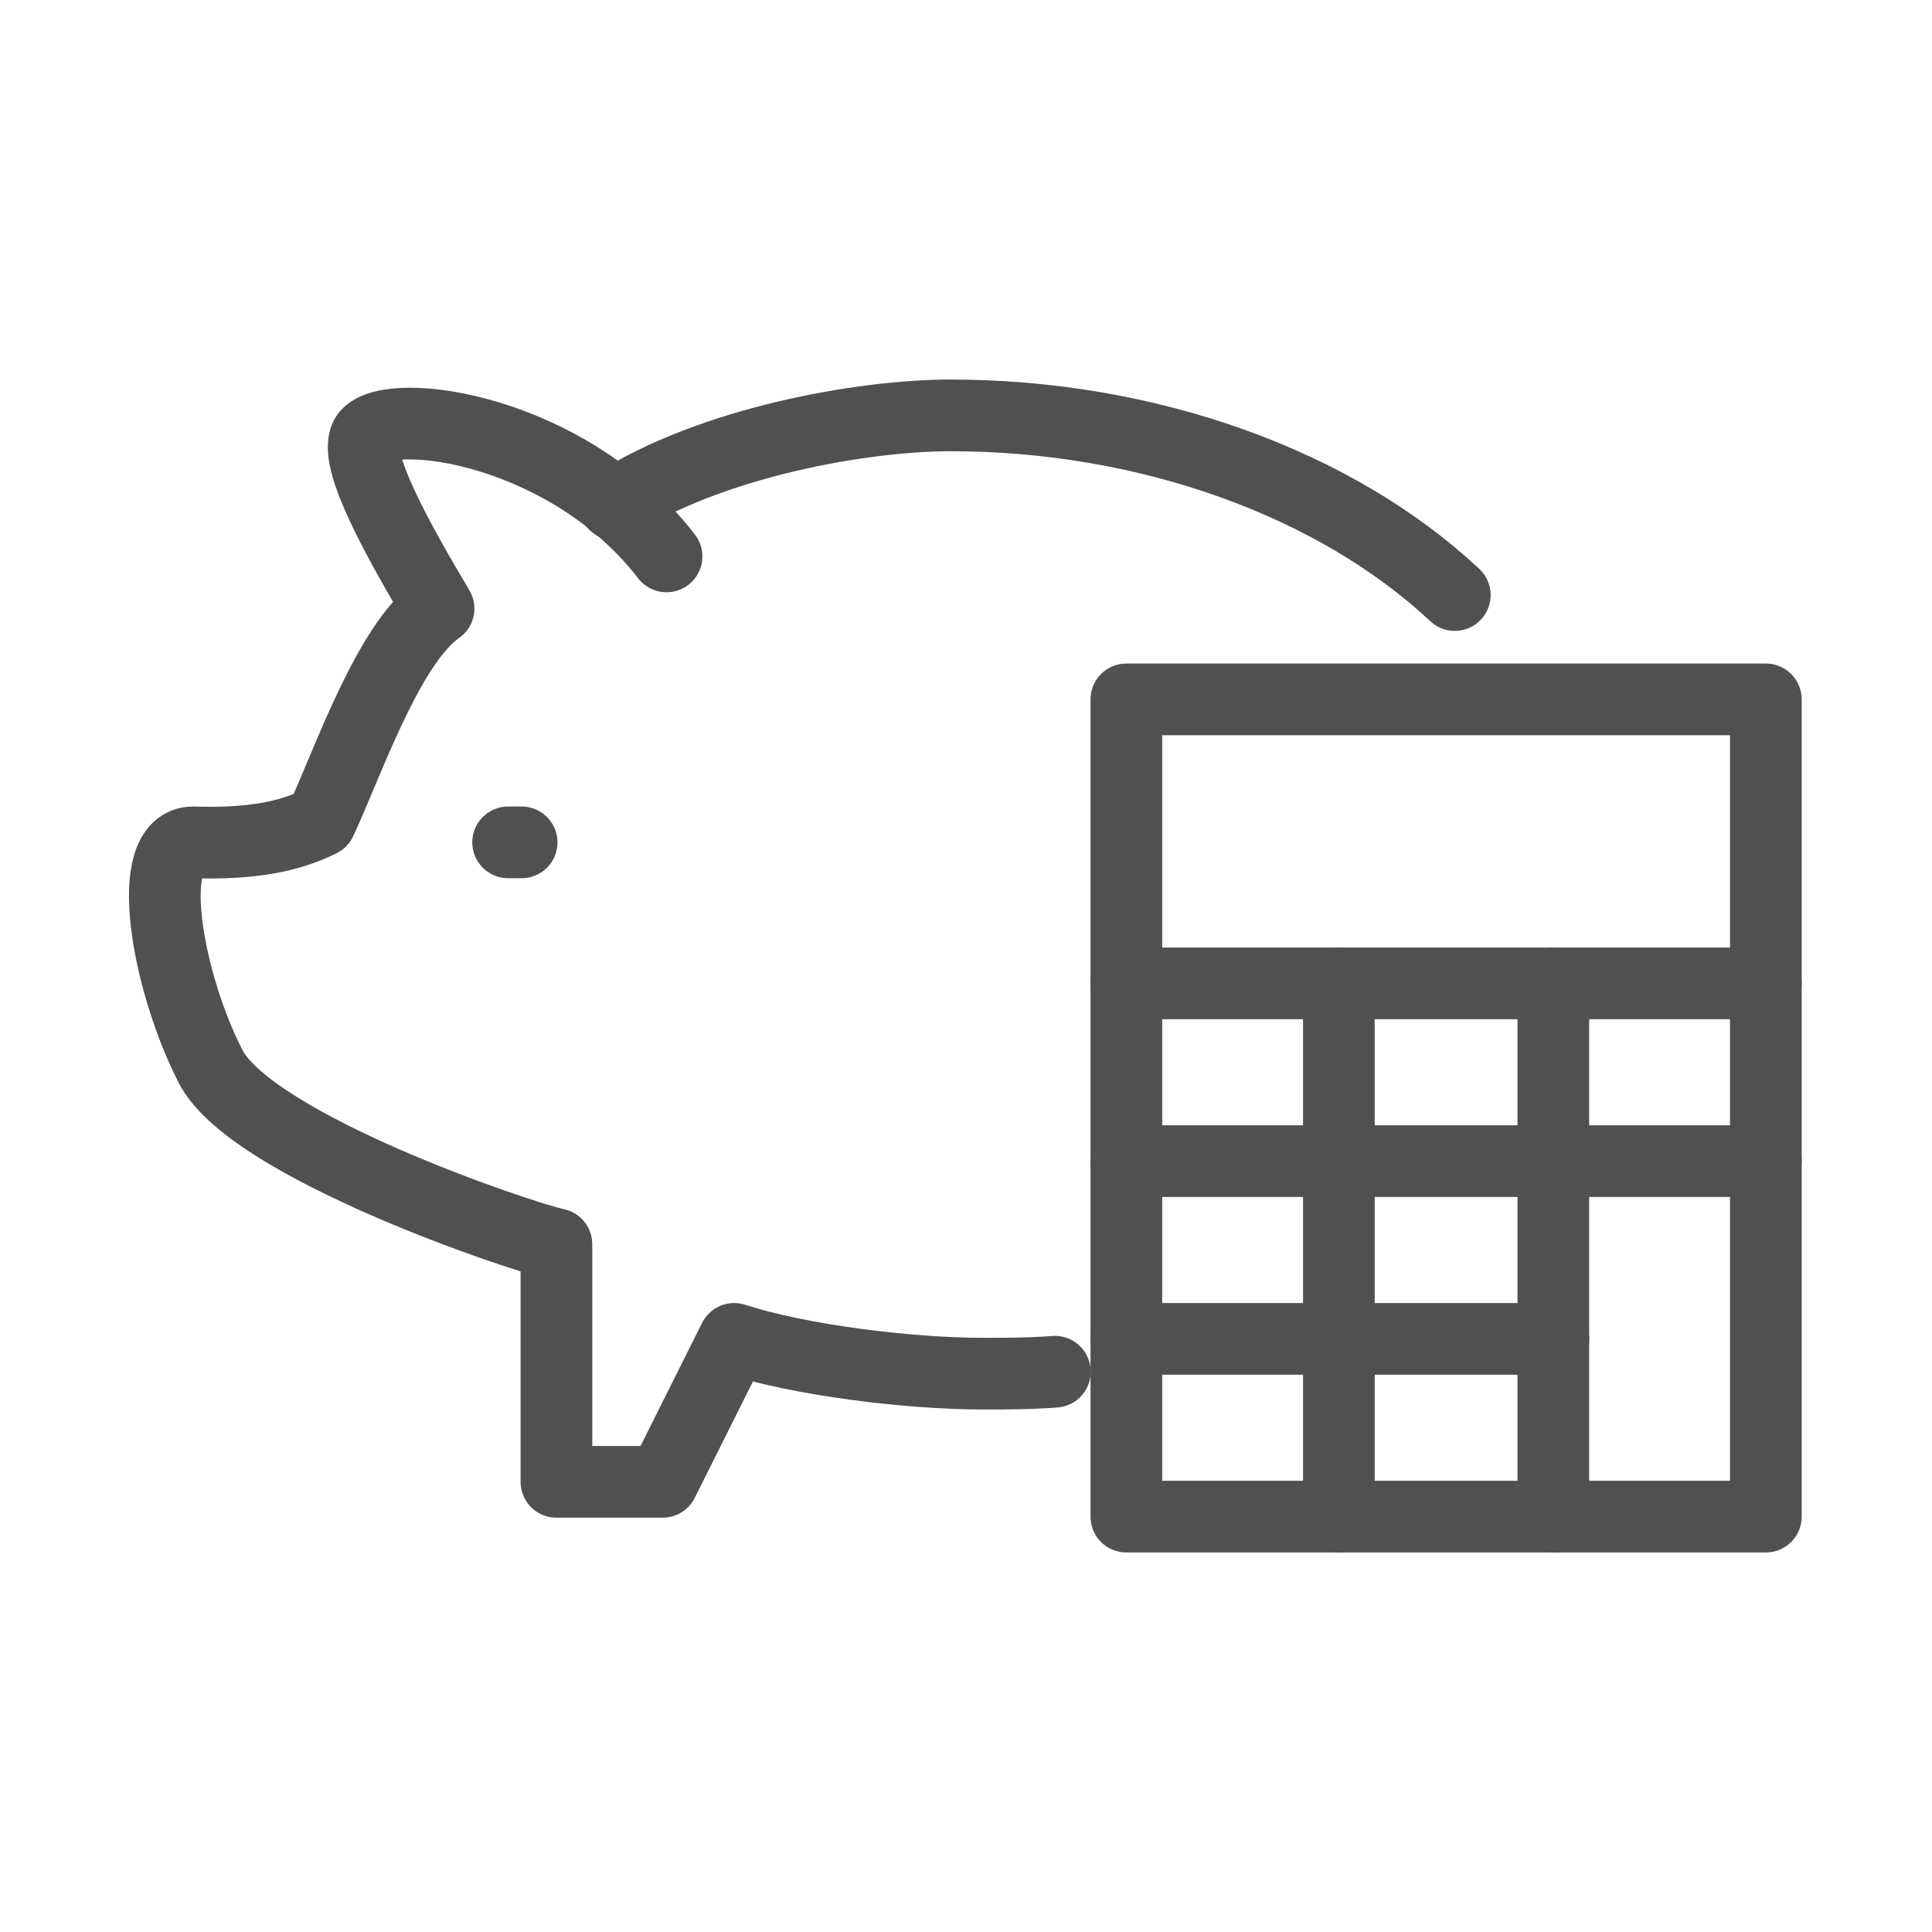 <?xml version="1.0" encoding="utf-8"?>
<!-- Generator: Adobe Illustrator 24.0.0, SVG Export Plug-In . SVG Version: 6.00 Build 0)  -->
<svg version="1.1" id="Capa_1" xmlns="http://www.w3.org/2000/svg" xmlns:xlink="http://www.w3.org/1999/xlink" x="0px" y="0px"
	 viewBox="0 0 100 100" style="enable-background:new 0 0 100 100;" xml:space="preserve">
<style type="text/css">
	.st0{fill:none;stroke:#505050;stroke-width:3.71;stroke-linecap:round;stroke-linejoin:round;}
</style>
<title>3tres3-simulador-costes</title>
<g>
	<path class="st0" d="M75.3,30.8c-6.2-5.8-15.9-9.3-26.1-9.3c-4.6,0-12.4,1.4-17.4,4.6"/>
	<path class="st0" d="M34.5,28.8C29.4,22.2,20.3,21,19,22.5c-0.9,1.1,1.8,5.8,3.7,9c-2.6,1.8-4.7,8-6.1,11C15,43.3,13,43.7,10,43.6
		c-2.6,0-1.4,7.1,0.9,11.6c2.1,4.1,16,8.8,17.9,9.2v12.3h5.5l3.7-7.4c3.4,1.1,9,1.8,12.9,1.8c1.2,0,2.4,0,3.7-0.1"/>
	<line class="st0" x1="26.3" y1="43.6" x2="27" y2="43.6"/>
	<rect x="58.3" y="36.2" class="st0" width="33.1" height="42.3"/>
	<line class="st0" x1="58.3" y1="50.9" x2="91.4" y2="50.9"/>
	<line class="st0" x1="58.3" y1="60.1" x2="91.4" y2="60.1"/>
	<line class="st0" x1="58.3" y1="69.3" x2="80.4" y2="69.3"/>
	<line class="st0" x1="69.3" y1="78.5" x2="69.3" y2="50.9"/>
	<line class="st0" x1="80.4" y1="78.5" x2="80.4" y2="50.9"/>
</g>
</svg>